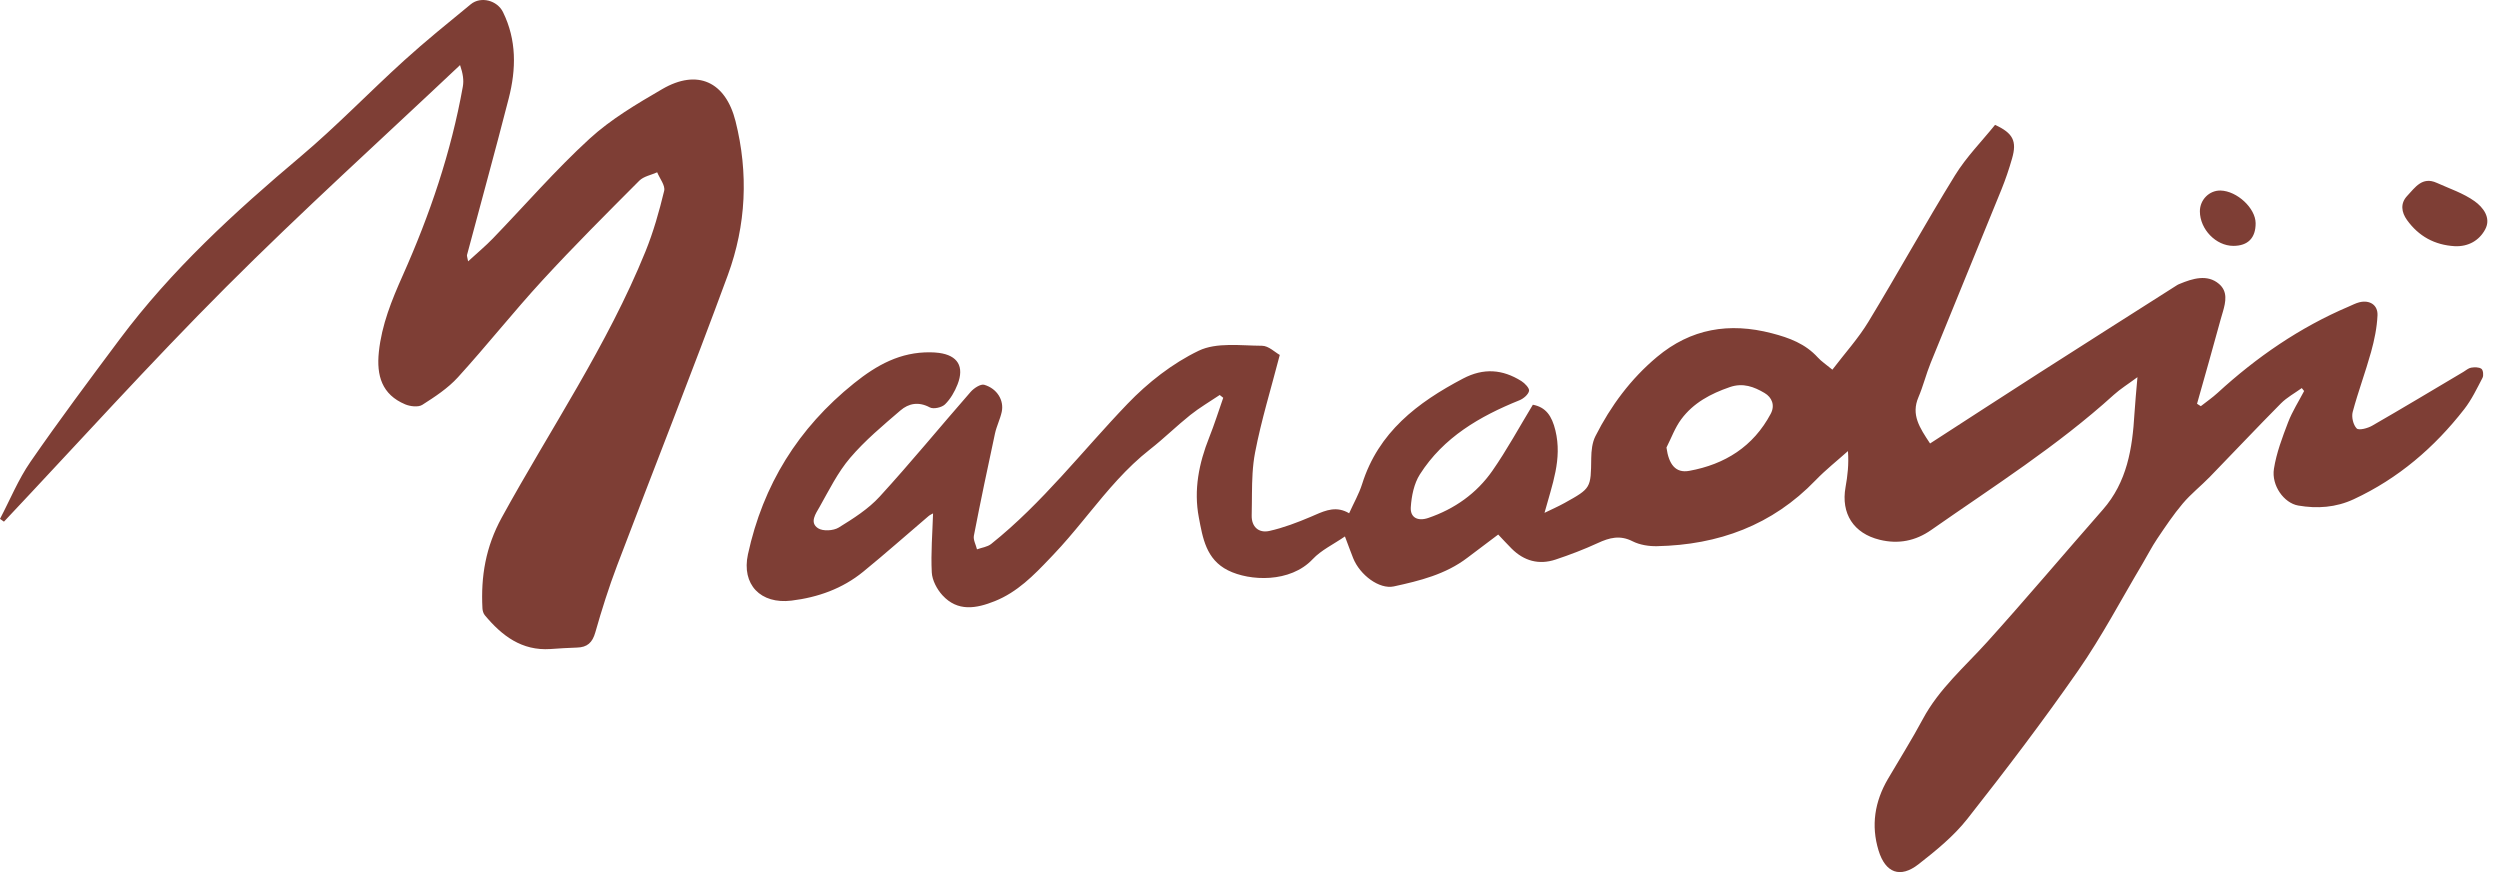 <svg width='473px' height='165px' viewBox='0 0 473 165' version='1.1' xmlns='http://www.w3.org/2000/svg' xmlns:xlink='http://www.w3.org/1999/xlink'><style>path { fill: #7e3e35; }</style><title>logo-maradji@1x</title><g id='logo-maradji' stroke='none' stroke-width='1' fill='none' fill-rule='evenodd'><path d='M377.463,23.626 C380.884,25.187 381.621,26.716 380.689,29.964 C380.123,31.946 379.46,33.915 378.686,35.825 C374.237,46.779 369.723,57.709 365.28,68.666 C364.416,70.793 363.868,73.05 362.967,75.159 C361.552,78.466 363.171,80.893 365.168,83.906 C372.153,79.391 378.934,74.973 385.748,70.608 C394.461,65.028 403.195,59.489 411.923,53.935 C412.056,53.848 412.205,53.789 412.354,53.727 C414.858,52.681 417.63,51.832 419.837,53.718 C421.516,55.149 421.112,57.111 420.568,58.99 L420.445,59.406 C420.343,59.751 420.24,60.092 420.15,60.424 C419.427,63.093 418.683,65.756 417.933,68.416 L415.679,76.394 C415.917,76.546 416.156,76.698 416.394,76.849 C417.45,76.016 418.568,75.252 419.558,74.345 C426.958,67.564 435.117,61.941 444.387,57.997 C445.046,57.715 445.69,57.371 446.377,57.195 C448.316,56.706 449.91,57.669 449.823,59.663 C449.718,61.988 449.232,64.338 448.607,66.592 C447.551,70.403 446.148,74.122 445.13,77.942 C444.876,78.896 445.226,80.391 445.885,81.06 C446.291,81.472 447.96,81.035 448.808,80.546 C454.607,77.212 460.338,73.762 466.091,70.351 C466.567,70.066 467.029,69.642 467.54,69.561 C468.181,69.459 469.013,69.443 469.487,69.781 C469.816,70.013 469.924,71.035 469.695,71.478 C468.639,73.506 467.633,75.614 466.239,77.407 C460.586,84.67 453.752,90.537 445.328,94.454 C441.937,96.03 438.408,96.268 434.823,95.649 C432.129,95.182 429.726,91.85 430.228,88.692 C430.702,85.692 431.816,82.76 432.909,79.899 C433.699,77.84 434.915,75.948 435.94,73.982 C435.792,73.797 435.646,73.611 435.497,73.425 C434.169,74.385 432.683,75.184 431.547,76.329 C427.002,80.912 422.583,85.615 418.085,90.24 C416.419,91.952 414.512,93.448 412.979,95.265 C411.205,97.365 409.666,99.671 408.127,101.956 C407.109,103.47 406.282,105.114 405.347,106.684 C401.331,113.43 397.669,120.425 393.198,126.859 C386.535,136.444 379.454,145.757 372.224,154.931 C369.648,158.201 366.289,160.935 362.976,163.52 C359.515,166.223 356.713,165.149 355.422,160.913 C353.973,156.173 354.7,151.649 357.189,147.389 C359.394,143.615 361.735,139.912 363.794,136.06 C366.862,130.326 371.732,126.162 375.992,121.44 C383.408,113.223 390.541,104.752 397.848,96.436 C402.449,91.203 403.452,84.844 403.839,78.249 C403.963,76.193 404.174,74.146 404.406,71.36 C402.61,72.691 401.164,73.583 399.926,74.704 C389.263,84.382 377.119,92.064 365.376,100.278 C362.419,102.346 359.171,102.996 355.617,102.12 C350.706,100.913 348.282,97.179 349.177,92.169 C349.561,90.024 349.818,87.853 349.632,85.345 C347.588,87.175 345.418,88.884 343.52,90.853 C335.312,99.383 325.119,103.102 313.493,103.337 C311.948,103.368 310.23,103.095 308.877,102.408 C306.502,101.198 304.508,101.724 302.304,102.746 C299.715,103.941 297.031,104.966 294.322,105.867 C291.173,106.916 288.353,106.145 286,103.798 C285.164,102.965 284.374,102.092 283.461,101.133 C281.408,102.678 279.504,104.099 277.615,105.538 C273.503,108.675 268.615,109.882 263.72,110.947 C260.976,111.542 257.304,108.808 256.016,105.597 C255.549,104.43 255.125,103.247 254.462,101.495 C252.261,103.012 249.966,104.083 248.36,105.795 C244.112,110.319 236.439,109.963 232.343,107.913 C228.182,105.829 227.56,101.786 226.82,97.903 C225.826,92.686 226.832,87.664 228.779,82.772 C229.764,80.308 230.557,77.769 231.436,75.261 C231.213,75.085 230.99,74.908 230.77,74.732 C228.909,75.986 226.956,77.125 225.206,78.518 C222.593,80.602 220.206,82.97 217.571,85.029 C213.113,88.515 209.556,92.82 206.017,97.14 L204.837,98.579 C203.064,100.736 201.271,102.875 199.347,104.894 L198.638,105.64 C195.565,108.868 192.486,112.023 188.22,113.734 C184.706,115.143 181.188,115.774 178.309,112.622 C177.272,111.486 176.371,109.792 176.293,108.309 C176.101,104.616 176.42,100.897 176.535,97.135 C176.368,97.234 175.974,97.395 175.665,97.659 C171.547,101.163 167.503,104.758 163.314,108.173 C159.388,111.375 154.763,113.022 149.756,113.635 C143.898,114.356 140.273,110.582 141.511,104.879 C144.363,91.739 150.998,81.014 161.577,72.521 C165.943,69.016 170.358,66.595 175.987,66.657 C176.544,66.663 177.108,66.694 177.659,66.768 C181.188,67.242 182.492,69.335 181.17,72.722 C180.631,74.097 179.835,75.487 178.795,76.506 C178.188,77.1 176.612,77.453 175.922,77.082 C173.816,75.945 171.928,76.308 170.361,77.657 C167.054,80.5 163.661,83.327 160.85,86.624 C158.5,89.376 156.853,92.742 155.054,95.928 C154.36,97.151 153.106,98.86 154.775,99.944 C155.698,100.544 157.689,100.427 158.689,99.81 C161.438,98.114 164.28,96.315 166.432,93.962 C172.34,87.509 177.885,80.729 183.65,74.143 C184.263,73.44 185.542,72.601 186.223,72.803 C188.672,73.524 189.997,75.763 189.526,77.933 C189.223,79.323 188.551,80.633 188.251,82.02 C186.864,88.451 185.511,94.888 184.26,101.343 C184.105,102.139 184.638,103.068 184.848,103.935 C185.752,103.603 186.82,103.483 187.532,102.916 C197.248,95.16 204.784,85.302 213.323,76.407 C217.169,72.397 221.819,68.75 226.792,66.36 C230.17,64.734 234.743,65.4 238.777,65.418 C240.012,65.421 241.245,66.666 242.133,67.155 C240.477,73.555 238.631,79.521 237.461,85.618 C236.966,88.192 236.891,90.851 236.867,93.514 L236.855,95.111 C236.849,95.91 236.841,96.707 236.82,97.501 C236.764,99.677 238.148,100.907 240.17,100.454 C242.842,99.854 245.449,98.86 247.979,97.786 C248.127,97.723 248.274,97.659 248.421,97.595 L248.862,97.403 C250.914,96.51 252.919,95.721 255.255,97.111 C256.131,95.166 257.128,93.435 257.713,91.578 C260.797,81.766 268.172,76.165 276.801,71.626 C280.699,69.576 284.278,69.868 287.839,72.094 C288.501,72.509 289.405,73.456 289.297,73.964 C289.145,74.663 288.238,75.428 287.479,75.732 C279.959,78.766 273.104,82.741 268.642,89.751 C267.528,91.5 267.057,93.853 266.921,95.968 C266.791,97.95 268.268,98.665 270.231,97.996 C275.212,96.293 279.374,93.352 282.355,89.076 C285.114,85.119 287.424,80.853 290.018,76.574 C292.474,77.038 293.613,78.676 294.285,81.447 C295.598,86.887 293.687,91.627 292.22,97.03 C293.489,96.411 294.79,95.844 296.022,95.16 C301.044,92.37 300.988,92.355 301.062,86.68 C301.081,85.283 301.239,83.741 301.852,82.528 C304.753,76.797 308.536,71.688 313.493,67.539 C319.915,62.164 327.16,60.957 335.219,63.05 C338.56,63.917 341.563,65.038 343.922,67.626 C344.597,68.369 345.467,68.932 346.687,69.942 C349.071,66.812 351.585,64.041 353.493,60.898 C359.063,51.724 364.249,42.315 369.884,33.178 C372.023,29.704 374.971,26.726 377.463,23.626 Z M327.29,73.236 C323.652,74.484 320.382,76.23 318.091,79.323 C316.905,80.921 316.212,82.878 315.295,84.673 C315.732,87.9 317.045,89.547 319.584,89.088 C326.346,87.865 331.73,84.488 335.024,78.283 C335.86,76.707 335.272,75.184 333.844,74.348 C331.863,73.184 329.792,72.375 327.29,73.236 Z M461.02,34.589 C463.447,35.685 466.057,36.546 468.19,38.066 C469.773,39.193 471.383,41.203 470.197,43.404 C469.073,45.491 467.029,46.698 464.435,46.578 C460.642,46.361 457.608,44.701 455.403,41.624 C454.354,40.159 454.091,38.487 455.45,37.051 C456.933,35.484 458.28,33.351 461.02,34.589 Z M420.144,36.051 C423.256,36.14 426.739,39.385 426.764,42.212 C426.788,45.011 425.308,46.522 422.543,46.519 C419.255,46.516 416.224,43.379 416.218,39.98 C416.215,37.788 418.011,35.992 420.144,36.051 Z M88.566,49.446 C90.293,47.86 91.857,46.566 93.256,45.114 C99.334,38.823 105.08,32.175 111.517,26.274 C115.576,22.552 120.487,19.657 125.289,16.862 C131.94,12.988 137.274,15.437 139.163,22.933 C141.64,32.773 141.172,42.612 137.705,52.049 C130.94,70.444 123.71,88.668 116.756,106.994 C115.183,111.14 113.846,115.388 112.632,119.651 C112.084,121.586 111.112,122.472 109.167,122.521 C107.492,122.564 105.82,122.685 104.152,122.797 C98.718,123.162 94.956,120.279 91.727,116.4 C91.451,116.069 91.299,115.542 91.278,115.097 C90.962,109.053 91.885,103.48 94.928,97.928 C104.099,81.212 114.911,65.363 122.116,47.6 C123.62,43.891 124.723,39.996 125.661,36.101 C125.902,35.098 124.815,33.776 124.339,32.599 C123.196,33.116 121.781,33.361 120.954,34.188 C114.771,40.392 108.564,46.582 102.638,53.028 C97.145,59.003 92.098,65.385 86.634,71.388 C84.748,73.459 82.29,75.072 79.899,76.596 C79.135,77.082 77.618,76.902 76.664,76.503 C72.246,74.645 71.212,71.069 71.679,66.592 C72.218,61.437 74.119,56.783 76.196,52.124 C81.324,40.637 85.352,28.788 87.569,16.376 C87.779,15.187 87.596,13.926 87.042,12.313 C72.249,26.286 57.133,39.937 42.758,54.328 C28.367,68.735 14.722,83.878 0.749,98.699 C0.498,98.523 0.251,98.346 -1.8189894e-12,98.17 C1.901,94.557 3.462,90.708 5.765,87.374 C11.193,79.519 16.917,71.862 22.63,64.208 C32.417,51.099 44.377,40.142 56.845,29.639 C63.66,23.896 69.862,17.431 76.472,11.437 C80.537,7.75 84.822,4.294 89.067,0.808 C90.971,-0.756 94.071,0.065 95.164,2.282 C97.764,7.564 97.668,13.078 96.26,18.58 C93.721,28.491 90.993,38.349 88.361,48.235 C88.309,48.433 88.429,48.681 88.566,49.446' id='Combined-Shape' fill='#364536'></path></g></svg>